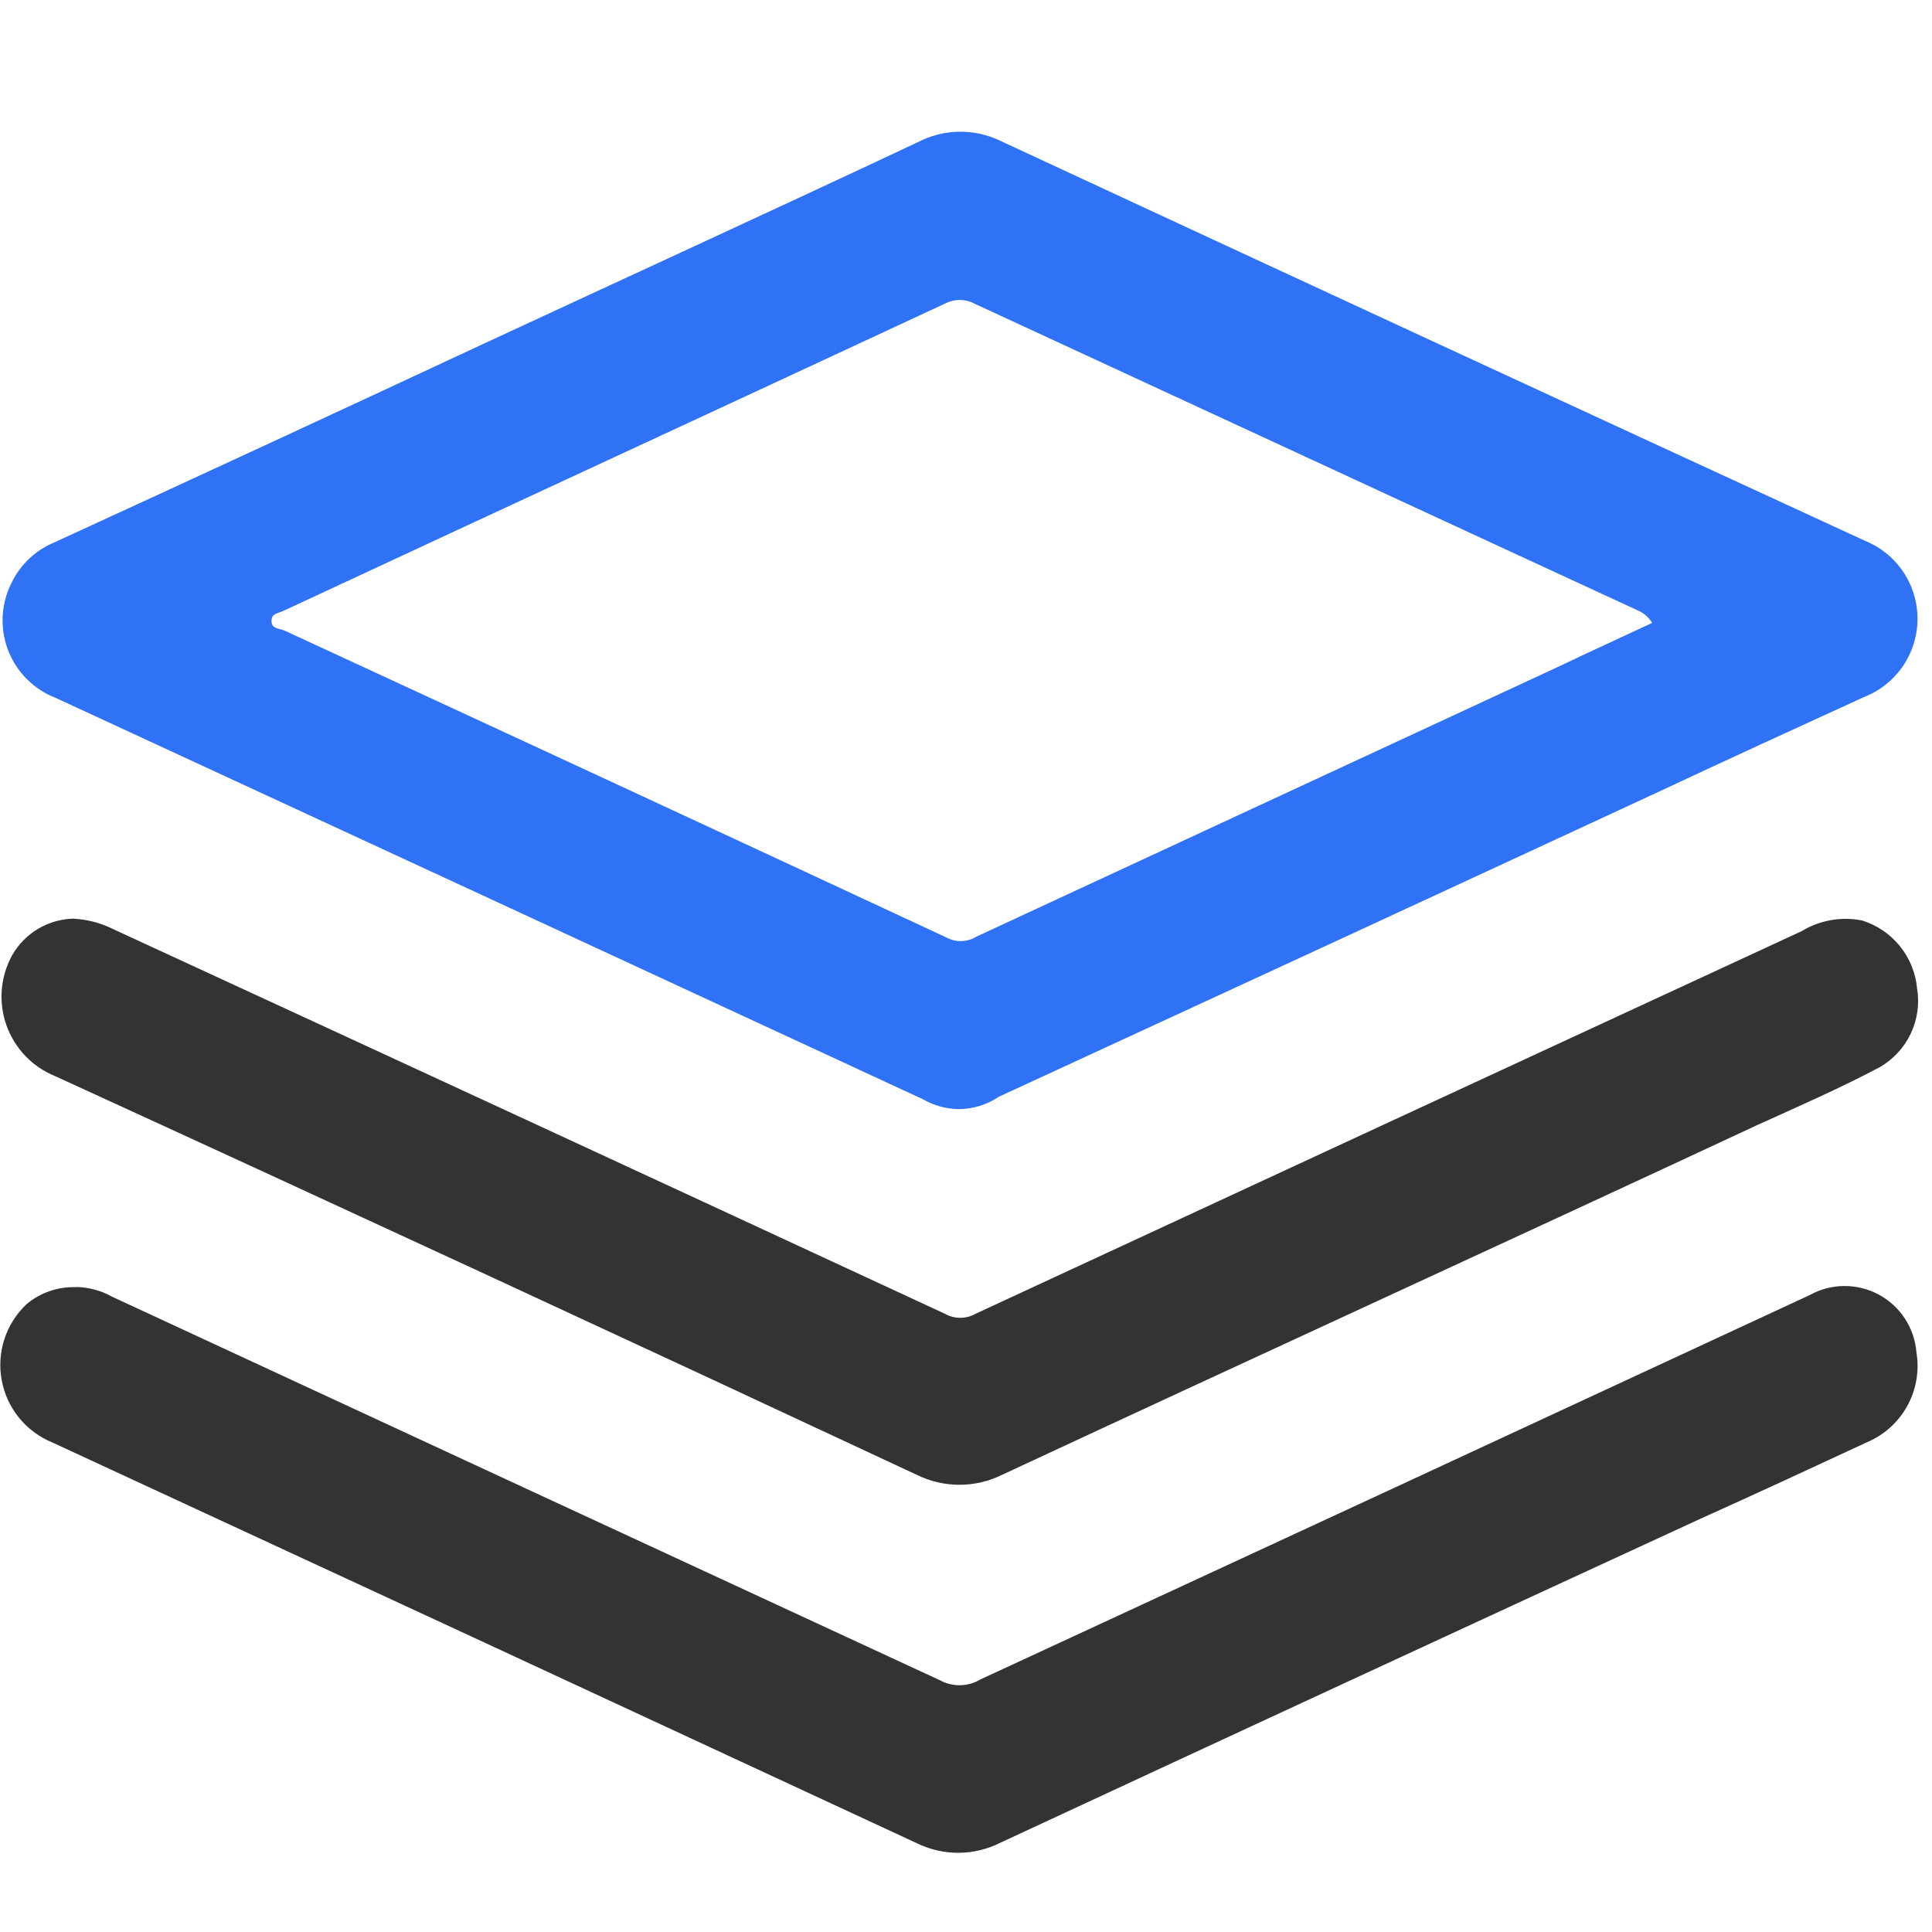 <svg width="50" height="50" viewBox="0 0 50 50" fill="none" xmlns="http://www.w3.org/2000/svg">
<path d="M24.808 28.704C24.485 28.699 24.169 28.611 23.888 28.45C16.4 24.98 8.918 21.517 1.443 18.062C1.16 17.953 0.904 17.786 0.69 17.57C0.476 17.355 0.311 17.097 0.204 16.813C0.097 16.529 0.052 16.226 0.071 15.923C0.089 15.62 0.172 15.325 0.313 15.056C0.541 14.597 0.928 14.235 1.402 14.039C5.083 12.35 8.749 10.653 12.402 8.949C16.188 7.191 19.977 5.456 23.763 3.675C24.085 3.508 24.441 3.417 24.803 3.409C25.166 3.401 25.526 3.476 25.855 3.629C33.322 7.099 40.79 10.553 48.258 13.992C48.663 14.155 49.011 14.435 49.254 14.797C49.498 15.16 49.627 15.587 49.625 16.024C49.623 16.46 49.489 16.886 49.242 17.246C48.994 17.606 48.644 17.883 48.237 18.041C46.459 18.853 44.702 19.659 42.924 20.492C37.235 23.13 31.545 25.759 25.855 28.381C25.546 28.59 25.182 28.703 24.809 28.704H24.808ZM42.757 16.121C42.67 15.975 42.538 15.861 42.382 15.796C36.669 13.159 30.938 10.5 25.227 7.862C25.115 7.801 24.991 7.767 24.864 7.763C24.736 7.759 24.61 7.785 24.495 7.839C18.784 10.5 13.073 13.136 7.363 15.796C7.238 15.866 7.028 15.866 7.028 16.051C7.007 16.282 7.238 16.259 7.384 16.329C13.095 18.966 18.784 21.602 24.495 24.263C24.614 24.328 24.749 24.36 24.885 24.355C25.021 24.351 25.153 24.312 25.269 24.24L40.332 17.254C41.104 16.884 41.92 16.514 42.757 16.121Z" fill="#2F72F5"/>
<path d="M1.924 23.777C2.281 23.798 2.63 23.893 2.949 24.055C10.124 27.363 17.292 30.677 24.453 34C24.574 34.069 24.711 34.105 24.85 34.105C24.99 34.105 25.127 34.069 25.248 34C32.381 30.692 39.506 27.392 46.623 24.1C47.093 23.814 47.652 23.715 48.192 23.822C48.576 23.942 48.916 24.173 49.169 24.486C49.422 24.799 49.577 25.179 49.614 25.58C49.68 25.977 49.623 26.384 49.451 26.748C49.279 27.111 49 27.414 48.652 27.616C47.606 28.171 46.539 28.634 45.472 29.119C38.97 32.151 32.444 35.135 25.939 38.166C25.594 38.337 25.215 38.426 24.83 38.426C24.445 38.426 24.066 38.337 23.721 38.166C16.296 34.696 8.863 31.256 1.422 27.848C1.132 27.73 0.87 27.552 0.654 27.326C0.438 27.099 0.272 26.83 0.167 26.534C0.062 26.239 0.021 25.925 0.046 25.613C0.072 25.301 0.163 24.998 0.314 24.723C0.476 24.438 0.71 24.2 0.992 24.034C1.275 23.867 1.596 23.778 1.924 23.774V23.777Z" fill="#333333"/>
<path d="M1.966 33.307C2.297 33.313 2.62 33.4 2.908 33.562C10.041 36.87 17.181 40.178 24.328 43.486C24.49 43.574 24.672 43.617 24.855 43.614C25.039 43.609 25.219 43.557 25.376 43.462C32.529 40.154 39.682 36.839 46.836 33.516C47.108 33.364 47.415 33.284 47.726 33.282C48.038 33.28 48.345 33.356 48.62 33.503C48.895 33.651 49.128 33.864 49.299 34.125C49.469 34.386 49.572 34.685 49.597 34.996C49.677 35.475 49.593 35.967 49.357 36.391C49.122 36.816 48.749 37.147 48.3 37.333C46.856 38.003 45.413 38.674 43.97 39.322C37.946 42.098 31.915 44.889 25.876 47.696C25.549 47.859 25.189 47.946 24.823 47.95C24.457 47.954 24.095 47.875 23.764 47.719C16.297 44.25 8.829 40.788 1.36 37.333C1.024 37.196 0.727 36.978 0.497 36.697C0.267 36.416 0.112 36.082 0.045 35.725C-0.022 35.368 0.002 35 0.114 34.655C0.227 34.31 0.425 33.999 0.689 33.75C1.046 33.452 1.5 33.296 1.965 33.312L1.966 33.307Z" fill="#333333"/>
</svg>
